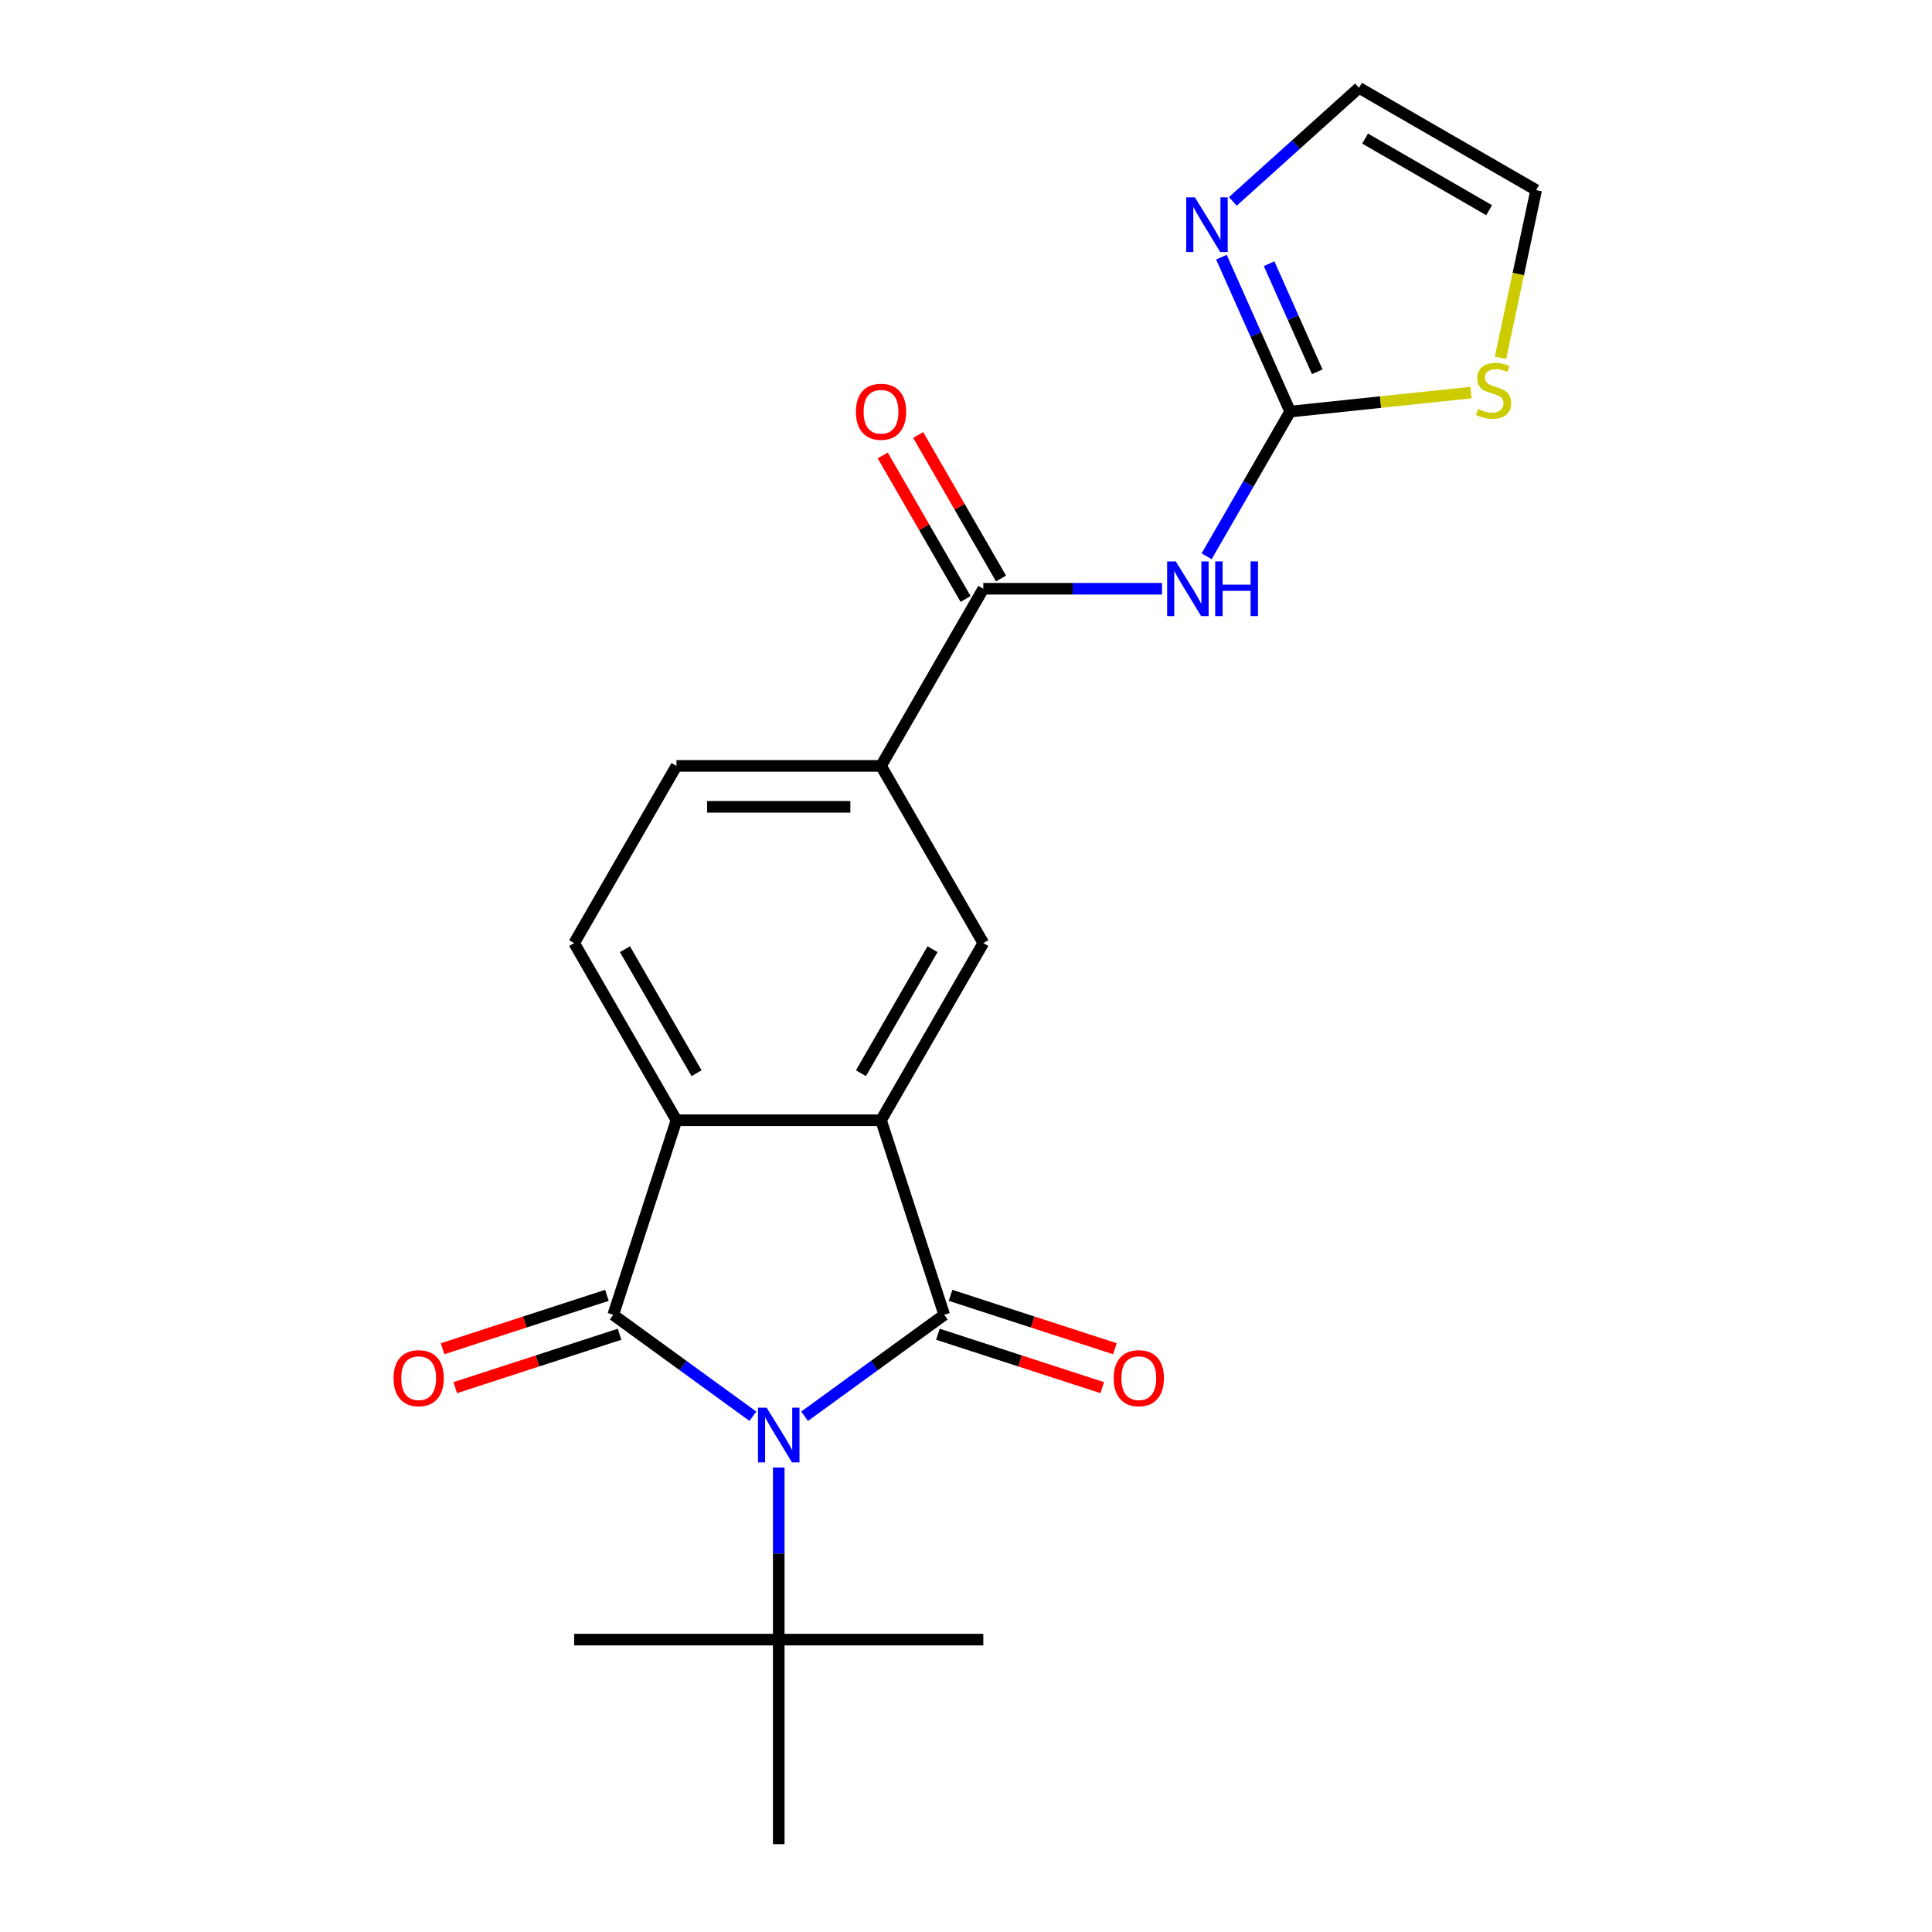 <?xml version='1.0' encoding='iso-8859-1'?>
<svg version='1.1' baseProfile='full'
              xmlns='http://www.w3.org/2000/svg'
                      xmlns:rdkit='http://www.rdkit.org/xml'
                      xmlns:xlink='http://www.w3.org/1999/xlink'
                  xml:space='preserve'
width='1000px' height='1000px' viewBox='0 0 1000 1000'>
<!-- END OF HEADER -->
<rect style='opacity:1.0;fill:#FFFFFF;stroke:none' width='1000' height='1000' x='0' y='0'> </rect>
<path class='bond-0' d='M 416.463,733.049 L 452.6,706.793' style='fill:none;fill-rule:evenodd;stroke:#0000FF;stroke-width:6px;stroke-linecap:butt;stroke-linejoin:miter;stroke-opacity:1' />
<path class='bond-0' d='M 452.6,706.793 L 488.738,680.537' style='fill:none;fill-rule:evenodd;stroke:#000000;stroke-width:6px;stroke-linecap:butt;stroke-linejoin:miter;stroke-opacity:1' />
<path class='bond-1' d='M 389.688,733.049 L 353.55,706.793' style='fill:none;fill-rule:evenodd;stroke:#0000FF;stroke-width:6px;stroke-linecap:butt;stroke-linejoin:miter;stroke-opacity:1' />
<path class='bond-1' d='M 353.55,706.793 L 317.412,680.537' style='fill:none;fill-rule:evenodd;stroke:#000000;stroke-width:6px;stroke-linecap:butt;stroke-linejoin:miter;stroke-opacity:1' />
<path class='bond-10' d='M 403.075,759.582 L 403.075,804.121' style='fill:none;fill-rule:evenodd;stroke:#0000FF;stroke-width:6px;stroke-linecap:butt;stroke-linejoin:miter;stroke-opacity:1' />
<path class='bond-10' d='M 403.075,804.121 L 403.075,848.66' style='fill:none;fill-rule:evenodd;stroke:#000000;stroke-width:6px;stroke-linecap:butt;stroke-linejoin:miter;stroke-opacity:1' />
<path class='bond-2' d='M 488.738,680.537 L 456.018,579.834' style='fill:none;fill-rule:evenodd;stroke:#000000;stroke-width:6px;stroke-linecap:butt;stroke-linejoin:miter;stroke-opacity:1' />
<path class='bond-13' d='M 485.466,690.607 L 527.994,704.425' style='fill:none;fill-rule:evenodd;stroke:#000000;stroke-width:6px;stroke-linecap:butt;stroke-linejoin:miter;stroke-opacity:1' />
<path class='bond-13' d='M 527.994,704.425 L 570.522,718.244' style='fill:none;fill-rule:evenodd;stroke:#FF0000;stroke-width:6px;stroke-linecap:butt;stroke-linejoin:miter;stroke-opacity:1' />
<path class='bond-13' d='M 492.01,670.467 L 534.538,684.285' style='fill:none;fill-rule:evenodd;stroke:#000000;stroke-width:6px;stroke-linecap:butt;stroke-linejoin:miter;stroke-opacity:1' />
<path class='bond-13' d='M 534.538,684.285 L 577.066,698.103' style='fill:none;fill-rule:evenodd;stroke:#FF0000;stroke-width:6px;stroke-linecap:butt;stroke-linejoin:miter;stroke-opacity:1' />
<path class='bond-3' d='M 317.412,680.537 L 350.133,579.834' style='fill:none;fill-rule:evenodd;stroke:#000000;stroke-width:6px;stroke-linecap:butt;stroke-linejoin:miter;stroke-opacity:1' />
<path class='bond-14' d='M 314.14,670.467 L 271.612,684.285' style='fill:none;fill-rule:evenodd;stroke:#000000;stroke-width:6px;stroke-linecap:butt;stroke-linejoin:miter;stroke-opacity:1' />
<path class='bond-14' d='M 271.612,684.285 L 229.085,698.103' style='fill:none;fill-rule:evenodd;stroke:#FF0000;stroke-width:6px;stroke-linecap:butt;stroke-linejoin:miter;stroke-opacity:1' />
<path class='bond-14' d='M 320.684,690.607 L 278.157,704.425' style='fill:none;fill-rule:evenodd;stroke:#000000;stroke-width:6px;stroke-linecap:butt;stroke-linejoin:miter;stroke-opacity:1' />
<path class='bond-14' d='M 278.157,704.425 L 235.629,718.244' style='fill:none;fill-rule:evenodd;stroke:#FF0000;stroke-width:6px;stroke-linecap:butt;stroke-linejoin:miter;stroke-opacity:1' />
<path class='bond-7' d='M 456.018,579.834 L 508.961,488.135' style='fill:none;fill-rule:evenodd;stroke:#000000;stroke-width:6px;stroke-linecap:butt;stroke-linejoin:miter;stroke-opacity:1' />
<path class='bond-7' d='M 445.62,555.491 L 482.679,491.301' style='fill:none;fill-rule:evenodd;stroke:#000000;stroke-width:6px;stroke-linecap:butt;stroke-linejoin:miter;stroke-opacity:1' />
<path class='bond-22' d='M 456.018,579.834 L 350.133,579.834' style='fill:none;fill-rule:evenodd;stroke:#000000;stroke-width:6px;stroke-linecap:butt;stroke-linejoin:miter;stroke-opacity:1' />
<path class='bond-12' d='M 350.133,579.834 L 297.19,488.135' style='fill:none;fill-rule:evenodd;stroke:#000000;stroke-width:6px;stroke-linecap:butt;stroke-linejoin:miter;stroke-opacity:1' />
<path class='bond-12' d='M 360.531,555.491 L 323.471,491.301' style='fill:none;fill-rule:evenodd;stroke:#000000;stroke-width:6px;stroke-linecap:butt;stroke-linejoin:miter;stroke-opacity:1' />
<path class='bond-4' d='M 601.459,304.736 L 555.21,304.736' style='fill:none;fill-rule:evenodd;stroke:#0000FF;stroke-width:6px;stroke-linecap:butt;stroke-linejoin:miter;stroke-opacity:1' />
<path class='bond-4' d='M 555.21,304.736 L 508.961,304.736' style='fill:none;fill-rule:evenodd;stroke:#000000;stroke-width:6px;stroke-linecap:butt;stroke-linejoin:miter;stroke-opacity:1' />
<path class='bond-5' d='M 624.55,287.929 L 646.169,250.483' style='fill:none;fill-rule:evenodd;stroke:#0000FF;stroke-width:6px;stroke-linecap:butt;stroke-linejoin:miter;stroke-opacity:1' />
<path class='bond-5' d='M 646.169,250.483 L 667.789,213.037' style='fill:none;fill-rule:evenodd;stroke:#000000;stroke-width:6px;stroke-linecap:butt;stroke-linejoin:miter;stroke-opacity:1' />
<path class='bond-8' d='M 667.789,213.037 L 649.996,173.075' style='fill:none;fill-rule:evenodd;stroke:#000000;stroke-width:6px;stroke-linecap:butt;stroke-linejoin:miter;stroke-opacity:1' />
<path class='bond-8' d='M 649.996,173.075 L 632.204,133.113' style='fill:none;fill-rule:evenodd;stroke:#0000FF;stroke-width:6px;stroke-linecap:butt;stroke-linejoin:miter;stroke-opacity:1' />
<path class='bond-8' d='M 681.797,192.435 L 669.343,164.461' style='fill:none;fill-rule:evenodd;stroke:#000000;stroke-width:6px;stroke-linecap:butt;stroke-linejoin:miter;stroke-opacity:1' />
<path class='bond-8' d='M 669.343,164.461 L 656.888,136.488' style='fill:none;fill-rule:evenodd;stroke:#0000FF;stroke-width:6px;stroke-linecap:butt;stroke-linejoin:miter;stroke-opacity:1' />
<path class='bond-11' d='M 667.789,213.037 L 714.578,208.119' style='fill:none;fill-rule:evenodd;stroke:#000000;stroke-width:6px;stroke-linecap:butt;stroke-linejoin:miter;stroke-opacity:1' />
<path class='bond-11' d='M 714.578,208.119 L 761.367,203.201' style='fill:none;fill-rule:evenodd;stroke:#CCCC00;stroke-width:6px;stroke-linecap:butt;stroke-linejoin:miter;stroke-opacity:1' />
<path class='bond-6' d='M 508.961,304.736 L 456.018,396.435' style='fill:none;fill-rule:evenodd;stroke:#000000;stroke-width:6px;stroke-linecap:butt;stroke-linejoin:miter;stroke-opacity:1' />
<path class='bond-16' d='M 518.131,299.442 L 496.684,262.296' style='fill:none;fill-rule:evenodd;stroke:#000000;stroke-width:6px;stroke-linecap:butt;stroke-linejoin:miter;stroke-opacity:1' />
<path class='bond-16' d='M 496.684,262.296 L 475.238,225.15' style='fill:none;fill-rule:evenodd;stroke:#FF0000;stroke-width:6px;stroke-linecap:butt;stroke-linejoin:miter;stroke-opacity:1' />
<path class='bond-16' d='M 499.791,310.03 L 478.344,272.884' style='fill:none;fill-rule:evenodd;stroke:#000000;stroke-width:6px;stroke-linecap:butt;stroke-linejoin:miter;stroke-opacity:1' />
<path class='bond-16' d='M 478.344,272.884 L 456.898,235.738' style='fill:none;fill-rule:evenodd;stroke:#FF0000;stroke-width:6px;stroke-linecap:butt;stroke-linejoin:miter;stroke-opacity:1' />
<path class='bond-9' d='M 508.961,488.135 L 456.018,396.435' style='fill:none;fill-rule:evenodd;stroke:#000000;stroke-width:6px;stroke-linecap:butt;stroke-linejoin:miter;stroke-opacity:1' />
<path class='bond-15' d='M 638.108,104.252 L 670.759,74.853' style='fill:none;fill-rule:evenodd;stroke:#0000FF;stroke-width:6px;stroke-linecap:butt;stroke-linejoin:miter;stroke-opacity:1' />
<path class='bond-15' d='M 670.759,74.853 L 703.409,45.455' style='fill:none;fill-rule:evenodd;stroke:#000000;stroke-width:6px;stroke-linecap:butt;stroke-linejoin:miter;stroke-opacity:1' />
<path class='bond-23' d='M 456.018,396.435 L 350.133,396.435' style='fill:none;fill-rule:evenodd;stroke:#000000;stroke-width:6px;stroke-linecap:butt;stroke-linejoin:miter;stroke-opacity:1' />
<path class='bond-23' d='M 440.135,417.612 L 366.016,417.612' style='fill:none;fill-rule:evenodd;stroke:#000000;stroke-width:6px;stroke-linecap:butt;stroke-linejoin:miter;stroke-opacity:1' />
<path class='bond-19' d='M 403.075,848.66 L 297.19,848.66' style='fill:none;fill-rule:evenodd;stroke:#000000;stroke-width:6px;stroke-linecap:butt;stroke-linejoin:miter;stroke-opacity:1' />
<path class='bond-20' d='M 403.075,848.66 L 508.961,848.66' style='fill:none;fill-rule:evenodd;stroke:#000000;stroke-width:6px;stroke-linecap:butt;stroke-linejoin:miter;stroke-opacity:1' />
<path class='bond-21' d='M 403.075,848.66 L 403.075,954.545' style='fill:none;fill-rule:evenodd;stroke:#000000;stroke-width:6px;stroke-linecap:butt;stroke-linejoin:miter;stroke-opacity:1' />
<path class='bond-18' d='M 776.658,185.202 L 785.883,141.799' style='fill:none;fill-rule:evenodd;stroke:#CCCC00;stroke-width:6px;stroke-linecap:butt;stroke-linejoin:miter;stroke-opacity:1' />
<path class='bond-18' d='M 785.883,141.799 L 795.109,98.397' style='fill:none;fill-rule:evenodd;stroke:#000000;stroke-width:6px;stroke-linecap:butt;stroke-linejoin:miter;stroke-opacity:1' />
<path class='bond-17' d='M 297.19,488.135 L 350.133,396.435' style='fill:none;fill-rule:evenodd;stroke:#000000;stroke-width:6px;stroke-linecap:butt;stroke-linejoin:miter;stroke-opacity:1' />
<path class='bond-24' d='M 703.409,45.455 L 795.109,98.397' style='fill:none;fill-rule:evenodd;stroke:#000000;stroke-width:6px;stroke-linecap:butt;stroke-linejoin:miter;stroke-opacity:1' />
<path class='bond-24' d='M 706.576,71.736 L 770.765,108.796' style='fill:none;fill-rule:evenodd;stroke:#000000;stroke-width:6px;stroke-linecap:butt;stroke-linejoin:miter;stroke-opacity:1' />
<path  class='atom-0' d='M 396.815 728.615
L 406.095 743.615
Q 407.015 745.095, 408.495 747.775
Q 409.975 750.455, 410.055 750.615
L 410.055 728.615
L 413.815 728.615
L 413.815 756.935
L 409.935 756.935
L 399.975 740.535
Q 398.815 738.615, 397.575 736.415
Q 396.375 734.215, 396.015 733.535
L 396.015 756.935
L 392.335 756.935
L 392.335 728.615
L 396.815 728.615
' fill='#0000FF'/>
<path  class='atom-5' d='M 608.586 290.576
L 617.866 305.576
Q 618.786 307.056, 620.266 309.736
Q 621.746 312.416, 621.826 312.576
L 621.826 290.576
L 625.586 290.576
L 625.586 318.896
L 621.706 318.896
L 611.746 302.496
Q 610.586 300.576, 609.346 298.376
Q 608.146 296.176, 607.786 295.496
L 607.786 318.896
L 604.106 318.896
L 604.106 290.576
L 608.586 290.576
' fill='#0000FF'/>
<path  class='atom-5' d='M 628.986 290.576
L 632.826 290.576
L 632.826 302.616
L 647.306 302.616
L 647.306 290.576
L 651.146 290.576
L 651.146 318.896
L 647.306 318.896
L 647.306 305.816
L 632.826 305.816
L 632.826 318.896
L 628.986 318.896
L 628.986 290.576
' fill='#0000FF'/>
<path  class='atom-9' d='M 618.461 102.146
L 627.741 117.146
Q 628.661 118.626, 630.141 121.306
Q 631.621 123.986, 631.701 124.146
L 631.701 102.146
L 635.461 102.146
L 635.461 130.466
L 631.581 130.466
L 621.621 114.066
Q 620.461 112.146, 619.221 109.946
Q 618.021 107.746, 617.661 107.066
L 617.661 130.466
L 613.981 130.466
L 613.981 102.146
L 618.461 102.146
' fill='#0000FF'/>
<path  class='atom-12' d='M 765.094 211.689
Q 765.414 211.809, 766.734 212.369
Q 768.054 212.929, 769.494 213.289
Q 770.974 213.609, 772.414 213.609
Q 775.094 213.609, 776.654 212.329
Q 778.214 211.009, 778.214 208.729
Q 778.214 207.169, 777.414 206.209
Q 776.654 205.249, 775.454 204.729
Q 774.254 204.209, 772.254 203.609
Q 769.734 202.849, 768.214 202.129
Q 766.734 201.409, 765.654 199.889
Q 764.614 198.369, 764.614 195.809
Q 764.614 192.249, 767.014 190.049
Q 769.454 187.849, 774.254 187.849
Q 777.534 187.849, 781.254 189.409
L 780.334 192.489
Q 776.934 191.089, 774.374 191.089
Q 771.614 191.089, 770.094 192.249
Q 768.574 193.369, 768.614 195.329
Q 768.614 196.849, 769.374 197.769
Q 770.174 198.689, 771.294 199.209
Q 772.454 199.729, 774.374 200.329
Q 776.934 201.129, 778.454 201.929
Q 779.974 202.729, 781.054 204.369
Q 782.174 205.969, 782.174 208.729
Q 782.174 212.649, 779.534 214.769
Q 776.934 216.849, 772.574 216.849
Q 770.054 216.849, 768.134 216.289
Q 766.254 215.769, 764.014 214.849
L 765.094 211.689
' fill='#CCCC00'/>
<path  class='atom-14' d='M 576.441 713.337
Q 576.441 706.537, 579.801 702.737
Q 583.161 698.937, 589.441 698.937
Q 595.721 698.937, 599.081 702.737
Q 602.441 706.537, 602.441 713.337
Q 602.441 720.217, 599.041 724.137
Q 595.641 728.017, 589.441 728.017
Q 583.201 728.017, 579.801 724.137
Q 576.441 720.257, 576.441 713.337
M 589.441 724.817
Q 593.761 724.817, 596.081 721.937
Q 598.441 719.017, 598.441 713.337
Q 598.441 707.777, 596.081 704.977
Q 593.761 702.137, 589.441 702.137
Q 585.121 702.137, 582.761 704.937
Q 580.441 707.737, 580.441 713.337
Q 580.441 719.057, 582.761 721.937
Q 585.121 724.817, 589.441 724.817
' fill='#FF0000'/>
<path  class='atom-15' d='M 203.709 713.337
Q 203.709 706.537, 207.069 702.737
Q 210.429 698.937, 216.709 698.937
Q 222.989 698.937, 226.349 702.737
Q 229.709 706.537, 229.709 713.337
Q 229.709 720.217, 226.309 724.137
Q 222.909 728.017, 216.709 728.017
Q 210.469 728.017, 207.069 724.137
Q 203.709 720.257, 203.709 713.337
M 216.709 724.817
Q 221.029 724.817, 223.349 721.937
Q 225.709 719.017, 225.709 713.337
Q 225.709 707.777, 223.349 704.977
Q 221.029 702.137, 216.709 702.137
Q 212.389 702.137, 210.029 704.937
Q 207.709 707.737, 207.709 713.337
Q 207.709 719.057, 210.029 721.937
Q 212.389 724.817, 216.709 724.817
' fill='#FF0000'/>
<path  class='atom-17' d='M 443.018 213.117
Q 443.018 206.317, 446.378 202.517
Q 449.738 198.717, 456.018 198.717
Q 462.298 198.717, 465.658 202.517
Q 469.018 206.317, 469.018 213.117
Q 469.018 219.997, 465.618 223.917
Q 462.218 227.797, 456.018 227.797
Q 449.778 227.797, 446.378 223.917
Q 443.018 220.037, 443.018 213.117
M 456.018 224.597
Q 460.338 224.597, 462.658 221.717
Q 465.018 218.797, 465.018 213.117
Q 465.018 207.557, 462.658 204.757
Q 460.338 201.917, 456.018 201.917
Q 451.698 201.917, 449.338 204.717
Q 447.018 207.517, 447.018 213.117
Q 447.018 218.837, 449.338 221.717
Q 451.698 224.597, 456.018 224.597
' fill='#FF0000'/>
</svg>
